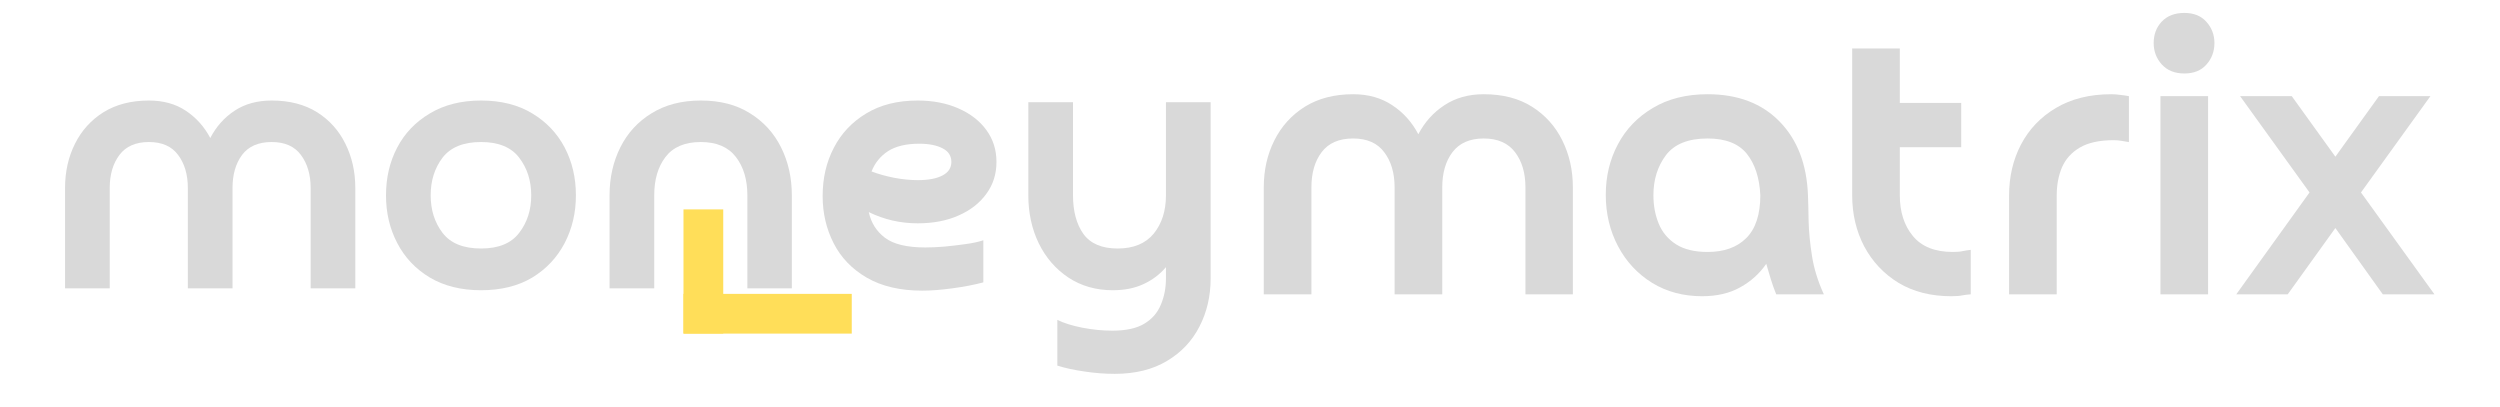 <svg xmlns="http://www.w3.org/2000/svg" xmlns:xlink="http://www.w3.org/1999/xlink" width="246" zoomAndPan="magnify" viewBox="0 0 184.5 30" height="40" preserveAspectRatio="xMidYMid meet" version="1.0"><defs><g/><clipPath id="ae6c16534d"><path d="M 2.734 0 L 92 0 L 92 29 L 2.734 29 Z M 2.734 0 " clip-rule="nonzero"/></clipPath><clipPath id="91ec2441f4"><rect x="0" width="90" y="0" height="29"/></clipPath><clipPath id="ea524bd484"><path d="M 0.441 0.453 L 3.375 0.453 L 3.375 9.621 L 0.441 9.621 Z M 0.441 0.453 " clip-rule="nonzero"/></clipPath><clipPath id="5d324e8290"><path d="M 0.441 0.453 L 3.375 0.453 L 3.375 9.621 L 0.441 9.621 Z M 0.441 0.453 " clip-rule="nonzero"/></clipPath><clipPath id="988f02132d"><rect x="0" width="4" y="0" height="10"/></clipPath><clipPath id="793c6c7501"><path d="M 0.441 6.688 L 12.859 6.688 L 12.859 9.621 L 0.441 9.621 Z M 0.441 6.688 " clip-rule="nonzero"/></clipPath><clipPath id="c45e32cd06"><path d="M 0.441 0.688 L 12.859 0.688 L 12.859 3.621 L 0.441 3.621 Z M 0.441 0.688 " clip-rule="nonzero"/></clipPath><clipPath id="2e0fd9a7be"><rect x="0" width="13" y="0" height="4"/></clipPath><clipPath id="c48b53e66f"><rect x="0" width="13" y="0" height="10"/></clipPath><clipPath id="02f63619b5"><path d="M 91 0 L 181 0 L 181 29.031 L 91 29.031 Z M 91 0 " clip-rule="nonzero"/></clipPath><clipPath id="519051d8ad"><rect x="0" width="90" y="0" height="30"/></clipPath></defs><g clip-path="url(#ae6c16534d)"><g transform="matrix(1, 0, 0, 1, 2, 0)"><g clip-path="url(#91ec2441f4)"><g fill="#d9d9d9" fill-opacity="1"><g transform="translate(1.16, 21.278)"><g><path d="M 23.062 -7.406 L 23.062 0 L 19.766 0 L 19.766 -7.406 C 19.766 -8.395 19.523 -9.207 19.047 -9.844 C 18.578 -10.477 17.859 -10.797 16.891 -10.797 C 15.91 -10.797 15.18 -10.477 14.703 -9.844 C 14.234 -9.207 14 -8.395 14 -7.406 L 14 0 L 10.703 0 L 10.703 -7.406 C 10.703 -8.395 10.461 -9.207 9.984 -9.844 C 9.516 -10.477 8.797 -10.797 7.828 -10.797 C 6.859 -10.797 6.133 -10.477 5.656 -9.844 C 5.176 -9.207 4.938 -8.395 4.938 -7.406 L 4.938 0 L 1.641 0 L 1.641 -7.406 C 1.641 -8.602 1.883 -9.691 2.375 -10.672 C 2.863 -11.648 3.566 -12.426 4.484 -13 C 5.41 -13.57 6.523 -13.859 7.828 -13.859 C 8.891 -13.859 9.797 -13.609 10.547 -13.109 C 11.305 -12.609 11.91 -11.938 12.359 -11.094 C 12.797 -11.938 13.395 -12.609 14.156 -13.109 C 14.914 -13.609 15.828 -13.859 16.891 -13.859 C 18.203 -13.859 19.316 -13.57 20.234 -13 C 21.148 -12.426 21.848 -11.648 22.328 -10.672 C 22.816 -9.691 23.062 -8.602 23.062 -7.406 Z M 23.062 -7.406 "/></g></g></g><g fill="#d9d9d9" fill-opacity="1"><g transform="translate(25.643, 21.278)"><g><path d="M 7.859 -2.938 C 9.148 -2.938 10.086 -3.32 10.672 -4.094 C 11.266 -4.863 11.562 -5.785 11.562 -6.859 C 11.562 -7.941 11.266 -8.867 10.672 -9.641 C 10.086 -10.41 9.148 -10.797 7.859 -10.797 C 6.555 -10.797 5.609 -10.41 5.016 -9.641 C 4.43 -8.867 4.141 -7.941 4.141 -6.859 C 4.141 -5.785 4.43 -4.863 5.016 -4.094 C 5.609 -3.32 6.555 -2.938 7.859 -2.938 Z M 7.859 0.141 C 6.391 0.141 5.129 -0.172 4.078 -0.797 C 3.023 -1.43 2.223 -2.281 1.672 -3.344 C 1.117 -4.406 0.844 -5.578 0.844 -6.859 C 0.844 -8.16 1.117 -9.336 1.672 -10.391 C 2.223 -11.441 3.023 -12.281 4.078 -12.906 C 5.129 -13.539 6.391 -13.859 7.859 -13.859 C 9.336 -13.859 10.598 -13.539 11.641 -12.906 C 12.68 -12.281 13.477 -11.441 14.031 -10.391 C 14.582 -9.336 14.859 -8.16 14.859 -6.859 C 14.859 -5.578 14.582 -4.406 14.031 -3.344 C 13.477 -2.281 12.68 -1.43 11.641 -0.797 C 10.598 -0.172 9.336 0.141 7.859 0.141 Z M 7.859 0.141 "/></g></g></g><g fill="#d9d9d9" fill-opacity="1"><g transform="translate(41.344, 21.278)"><g><path d="M 15.094 -6.859 L 15.094 0 L 11.812 0 L 11.812 -6.859 C 11.812 -8.016 11.531 -8.957 10.969 -9.688 C 10.406 -10.426 9.539 -10.797 8.375 -10.797 C 7.195 -10.797 6.328 -10.426 5.766 -9.688 C 5.211 -8.957 4.938 -8.016 4.938 -6.859 L 4.938 0 L 1.641 0 L 1.641 -6.859 C 1.641 -8.16 1.906 -9.344 2.438 -10.406 C 2.969 -11.469 3.738 -12.305 4.75 -12.922 C 5.758 -13.547 6.969 -13.859 8.375 -13.859 C 9.801 -13.859 11.008 -13.547 12 -12.922 C 13 -12.305 13.766 -11.469 14.297 -10.406 C 14.828 -9.344 15.094 -8.16 15.094 -6.859 Z M 15.094 -6.859 "/></g></g></g><g fill="#d9d9d9" fill-opacity="1"><g transform="translate(57.867, 21.278)"><g><path d="M 4.453 -8.625 C 4.941 -8.438 5.5 -8.281 6.125 -8.156 C 6.75 -8.039 7.332 -7.984 7.875 -7.984 C 8.645 -7.984 9.25 -8.098 9.688 -8.328 C 10.125 -8.555 10.344 -8.891 10.344 -9.328 C 10.344 -9.773 10.129 -10.109 9.703 -10.328 C 9.273 -10.555 8.695 -10.672 7.969 -10.672 C 7.008 -10.672 6.242 -10.488 5.672 -10.125 C 5.109 -9.758 4.703 -9.258 4.453 -8.625 Z M 12.703 -3.547 L 12.703 -0.438 C 12.023 -0.258 11.266 -0.113 10.422 0 C 9.586 0.113 8.848 0.172 8.203 0.172 C 6.578 0.172 5.211 -0.145 4.109 -0.781 C 3.016 -1.414 2.195 -2.266 1.656 -3.328 C 1.113 -4.391 0.844 -5.551 0.844 -6.812 C 0.844 -8.125 1.117 -9.312 1.672 -10.375 C 2.223 -11.438 3.02 -12.281 4.062 -12.906 C 5.102 -13.539 6.367 -13.859 7.859 -13.859 C 8.984 -13.859 9.984 -13.664 10.859 -13.281 C 11.742 -12.895 12.43 -12.363 12.922 -11.688 C 13.422 -11.008 13.672 -10.223 13.672 -9.328 C 13.672 -8.43 13.422 -7.645 12.922 -6.969 C 12.43 -6.289 11.75 -5.758 10.875 -5.375 C 10.008 -4.988 9.004 -4.797 7.859 -4.797 C 6.586 -4.797 5.383 -5.07 4.25 -5.625 C 4.414 -4.844 4.812 -4.211 5.438 -3.734 C 6.07 -3.254 7.066 -3.016 8.422 -3.016 C 8.828 -3.016 9.297 -3.035 9.828 -3.078 C 10.359 -3.129 10.883 -3.191 11.406 -3.266 C 11.926 -3.336 12.359 -3.43 12.703 -3.547 Z M 12.703 -3.547 "/></g></g></g><g fill="#d9d9d9" fill-opacity="1"><g transform="translate(72.469, 21.278)"><g><path d="M 11.578 -6.859 L 11.578 -13.734 L 14.875 -13.734 L 14.875 -0.719 C 14.875 0.582 14.598 1.766 14.047 2.828 C 13.504 3.891 12.707 4.734 11.656 5.359 C 10.602 5.992 9.316 6.312 7.797 6.312 C 7.066 6.312 6.328 6.254 5.578 6.141 C 4.828 6.035 4.156 5.891 3.562 5.703 L 3.562 2.328 C 4.039 2.566 4.656 2.758 5.406 2.906 C 6.156 3.051 6.895 3.125 7.625 3.125 C 8.633 3.125 9.422 2.953 9.984 2.609 C 10.555 2.266 10.961 1.797 11.203 1.203 C 11.453 0.617 11.578 -0.023 11.578 -0.734 L 11.578 -1.562 C 11.129 -1.031 10.578 -0.613 9.922 -0.312 C 9.273 -0.008 8.52 0.141 7.656 0.141 C 6.414 0.141 5.32 -0.172 4.375 -0.797 C 3.438 -1.422 2.707 -2.266 2.188 -3.328 C 1.676 -4.391 1.422 -5.566 1.422 -6.859 L 1.422 -13.734 L 4.719 -13.734 L 4.719 -6.859 C 4.719 -5.691 4.973 -4.742 5.484 -4.016 C 6.004 -3.297 6.848 -2.938 8.016 -2.938 C 9.18 -2.938 10.066 -3.301 10.672 -4.031 C 11.273 -4.77 11.578 -5.711 11.578 -6.859 Z M 11.578 -6.859 "/></g></g></g></g></g></g><g transform="matrix(1, 0, 0, 1, 50, 15)"><g clip-path="url(#c48b53e66f)"><g clip-path="url(#ea524bd484)"><g transform="matrix(1, 0, 0, 1, 0, 0)"><g clip-path="url(#988f02132d)"><g clip-path="url(#5d324e8290)"><path fill="#ffde59" d="M 0.441 0.453 L 3.375 0.453 L 3.375 9.617 L 0.441 9.617 Z M 0.441 0.453 " fill-opacity="1" fill-rule="nonzero"/></g></g></g></g><g clip-path="url(#793c6c7501)"><g transform="matrix(1, 0, 0, 1, 0, 6)"><g clip-path="url(#2e0fd9a7be)"><g clip-path="url(#c45e32cd06)"><path fill="#ffde59" d="M 0.441 3.621 L 0.441 0.688 L 12.859 0.688 L 12.859 3.621 Z M 0.441 3.621 " fill-opacity="1" fill-rule="nonzero"/></g></g></g></g></g></g><g clip-path="url(#02f63619b5)"><g transform="matrix(1, 0, 0, 1, 91, 0)"><g clip-path="url(#519051d8ad)"><g fill="#d9d9d9" fill-opacity="1"><g transform="translate(0.516, 21.72)"><g><path d="M 24.562 -7.891 L 24.562 0 L 21.062 0 L 21.062 -7.891 C 21.062 -8.953 20.805 -9.816 20.297 -10.484 C 19.785 -11.16 19.016 -11.5 17.984 -11.5 C 16.953 -11.5 16.18 -11.16 15.672 -10.484 C 15.172 -9.816 14.922 -8.953 14.922 -7.891 L 14.922 0 L 11.406 0 L 11.406 -7.891 C 11.406 -8.953 11.148 -9.816 10.641 -10.484 C 10.141 -11.16 9.375 -11.5 8.344 -11.5 C 7.301 -11.5 6.523 -11.16 6.016 -10.484 C 5.516 -9.816 5.266 -8.953 5.266 -7.891 L 5.266 0 L 1.75 0 L 1.75 -7.891 C 1.75 -9.16 2.008 -10.316 2.531 -11.359 C 3.051 -12.398 3.801 -13.227 4.781 -13.844 C 5.77 -14.457 6.957 -14.766 8.344 -14.766 C 9.469 -14.766 10.43 -14.492 11.234 -13.953 C 12.047 -13.422 12.688 -12.707 13.156 -11.812 C 13.625 -12.707 14.266 -13.422 15.078 -13.953 C 15.891 -14.492 16.859 -14.766 17.984 -14.766 C 19.391 -14.766 20.578 -14.457 21.547 -13.844 C 22.523 -13.227 23.27 -12.398 23.781 -11.359 C 24.301 -10.316 24.562 -9.16 24.562 -7.891 Z M 24.562 -7.891 "/></g></g></g><g fill="#d9d9d9" fill-opacity="1"><g transform="translate(26.6, 21.72)"><g><path d="M 12.312 -7.312 C 12.25 -8.602 11.914 -9.625 11.312 -10.375 C 10.707 -11.125 9.742 -11.5 8.422 -11.5 C 6.992 -11.5 5.969 -11.086 5.344 -10.266 C 4.727 -9.441 4.422 -8.457 4.422 -7.312 C 4.422 -6.551 4.551 -5.852 4.812 -5.219 C 5.07 -4.582 5.5 -4.07 6.094 -3.688 C 6.688 -3.312 7.461 -3.125 8.422 -3.125 C 9.629 -3.125 10.578 -3.461 11.266 -4.141 C 11.961 -4.828 12.312 -5.883 12.312 -7.312 Z M 17 0 L 13.484 0 C 13.328 -0.383 13.191 -0.766 13.078 -1.141 C 12.961 -1.516 12.852 -1.883 12.75 -2.25 C 12.258 -1.531 11.617 -0.953 10.828 -0.516 C 10.047 -0.078 9.109 0.141 8.016 0.141 C 6.629 0.141 5.398 -0.188 4.328 -0.844 C 3.254 -1.508 2.414 -2.41 1.812 -3.547 C 1.207 -4.691 0.906 -5.957 0.906 -7.344 C 0.906 -8.707 1.203 -9.945 1.797 -11.062 C 2.391 -12.188 3.25 -13.082 4.375 -13.75 C 5.5 -14.426 6.848 -14.766 8.422 -14.766 C 10.648 -14.766 12.422 -14.094 13.734 -12.75 C 15.047 -11.406 15.742 -9.594 15.828 -7.312 C 15.848 -6.82 15.863 -6.188 15.875 -5.406 C 15.895 -4.625 15.977 -3.766 16.125 -2.828 C 16.27 -1.898 16.562 -0.957 17 0 Z M 17 0 "/></g></g></g><g fill="#d9d9d9" fill-opacity="1"><g transform="translate(44.175, 21.72)"><g><path d="M 9.562 -14.125 L 9.562 -10.859 L 5.031 -10.859 L 5.031 -7.312 C 5.031 -6.082 5.352 -5.078 6 -4.297 C 6.645 -3.516 7.629 -3.125 8.953 -3.125 C 9.242 -3.125 9.484 -3.145 9.672 -3.188 C 9.867 -3.227 10.066 -3.258 10.266 -3.281 L 10.266 0 C 10.016 0.02 9.805 0.047 9.641 0.078 C 9.473 0.117 9.203 0.141 8.828 0.141 C 7.328 0.141 6.031 -0.188 4.938 -0.844 C 3.852 -1.508 3.008 -2.406 2.406 -3.531 C 1.812 -4.664 1.516 -5.926 1.516 -7.312 L 1.516 -18.141 L 5.031 -18.141 L 5.031 -14.125 Z M 9.562 -14.125 "/></g></g></g><g fill="#d9d9d9" fill-opacity="1"><g transform="translate(55.52, 21.72)"><g><path d="M 5.266 -7.312 L 5.266 0 L 1.75 0 L 1.75 -7.281 C 1.75 -8.664 2.039 -9.922 2.625 -11.047 C 3.219 -12.18 4.078 -13.082 5.203 -13.75 C 6.336 -14.426 7.703 -14.766 9.297 -14.766 C 9.516 -14.766 9.727 -14.75 9.938 -14.719 C 10.156 -14.695 10.375 -14.664 10.594 -14.625 L 10.594 -11.234 C 10.395 -11.273 10.207 -11.305 10.031 -11.328 C 9.852 -11.359 9.672 -11.375 9.484 -11.375 C 8.422 -11.375 7.582 -11.191 6.969 -10.828 C 6.363 -10.473 5.926 -9.988 5.656 -9.375 C 5.395 -8.758 5.266 -8.07 5.266 -7.312 Z M 5.266 -7.312 "/></g></g></g><g fill="#d9d9d9" fill-opacity="1"><g transform="translate(66.691, 21.72)"><g><path d="M 5.266 -14.625 L 5.266 0 L 1.75 0 L 1.75 -14.625 Z M 3.516 -16.297 C 2.805 -16.297 2.25 -16.52 1.844 -16.969 C 1.445 -17.414 1.25 -17.941 1.25 -18.547 C 1.25 -19.172 1.445 -19.695 1.844 -20.125 C 2.25 -20.551 2.805 -20.766 3.516 -20.766 C 4.211 -20.766 4.754 -20.547 5.141 -20.109 C 5.535 -19.672 5.734 -19.148 5.734 -18.547 C 5.734 -17.922 5.535 -17.391 5.141 -16.953 C 4.754 -16.516 4.211 -16.297 3.516 -16.297 Z M 3.516 -16.297 "/></g></g></g><g fill="#d9d9d9" fill-opacity="1"><g transform="translate(73.709, 21.72)"><g><path d="M 7.641 -4.891 L 4.125 0 L 0.328 0 L 5.734 -7.516 L 0.609 -14.625 L 4.422 -14.625 L 7.641 -10.156 L 10.859 -14.625 L 14.656 -14.625 L 9.531 -7.516 L 14.953 0 L 11.141 0 Z M 7.641 -4.891 "/></g></g></g></g></g></g></svg>